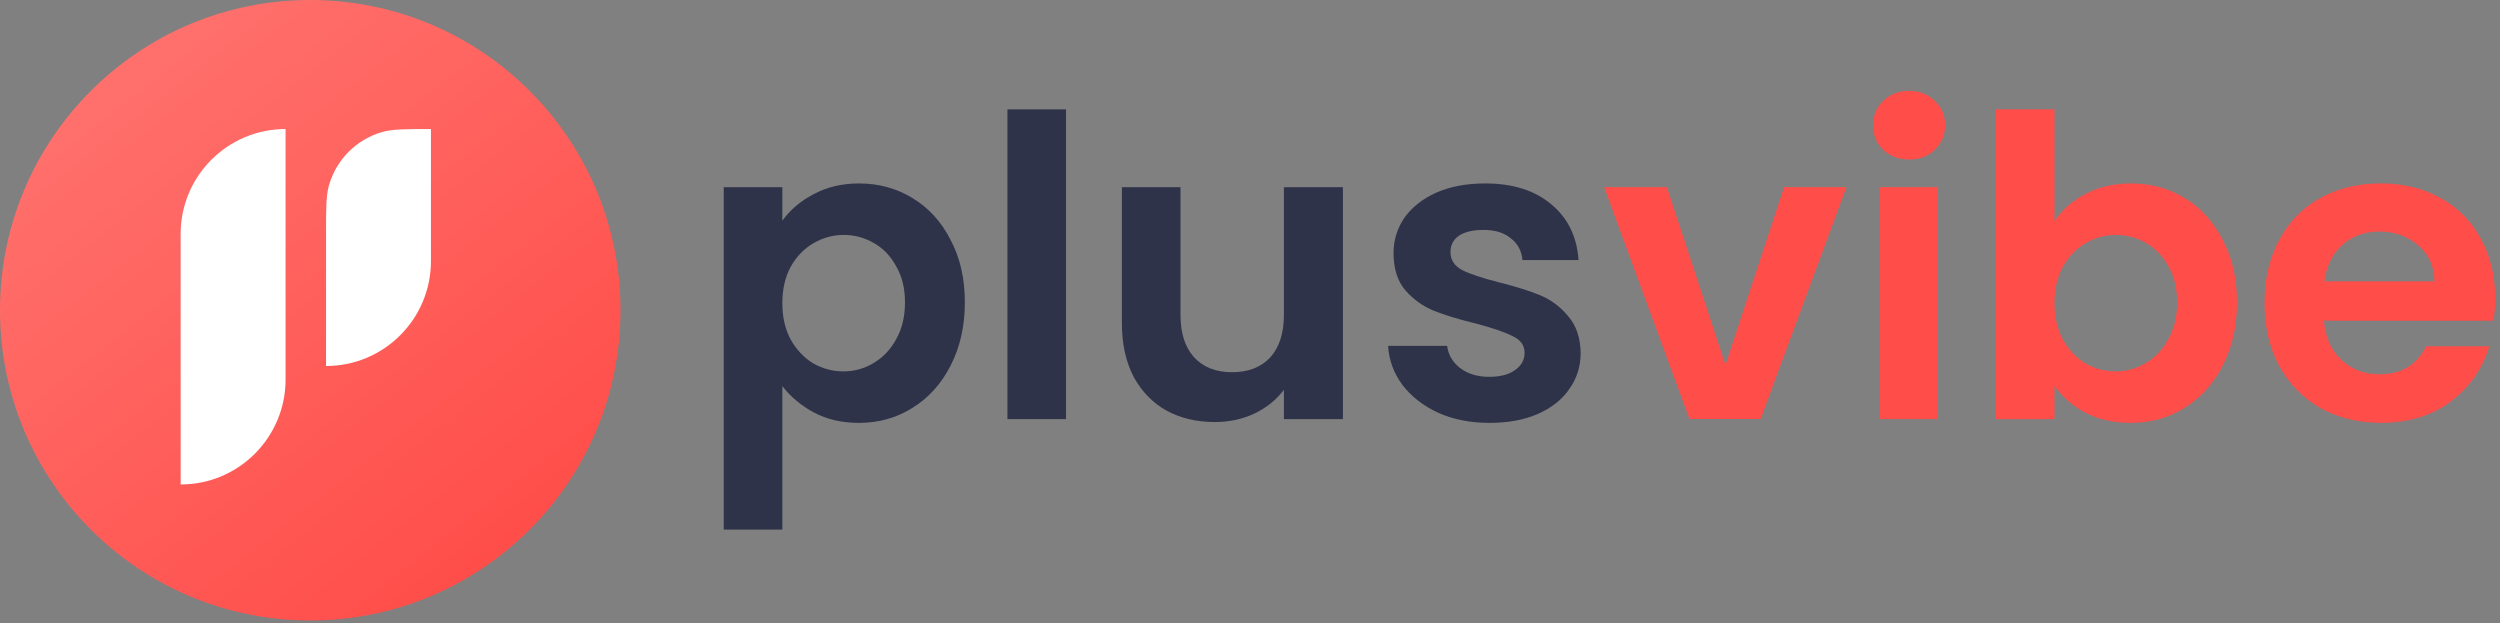 <svg width="381" height="95" viewBox="0 0 381 95" fill="none" xmlns="http://www.w3.org/2000/svg"><rect x="0" y="0" width="381" height="95" fill="#808080" stroke="none"/><path d="M47.282 94.563C73.394 94.563 94.563 73.394 94.563 47.282C94.563 21.169 73.394 0 47.282 0C21.169 0 0 21.169 0 47.282C0 73.394 21.169 94.563 47.282 94.563Z" fill="url(#paint0_linear_384_11)"/><path d="M43.52 19.667C34.69 19.667 27.531 26.825 27.531 35.656V73.835C36.362 73.835 43.52 66.676 43.52 57.846V19.667Z" fill="white"/><path d="M65.675 19.667C61.779 19.667 59.831 19.667 58.239 20.123C54.325 21.243 51.264 24.304 50.142 28.22C49.688 29.811 49.688 31.759 49.688 35.656V55.779C58.517 55.779 65.675 48.62 65.675 39.79V19.667Z" fill="white"/><path d="M313.104 33.696C314.252 31.995 315.826 30.613 317.824 29.55C319.866 28.486 322.184 27.955 324.778 27.955C327.798 27.955 330.52 28.699 332.944 30.188C335.411 31.676 337.346 33.803 338.749 36.567C340.195 39.289 340.918 42.458 340.918 46.073C340.918 49.688 340.195 52.899 338.749 55.706C337.346 58.47 335.411 60.618 332.944 62.149C330.52 63.68 327.798 64.446 324.778 64.446C322.142 64.446 319.823 63.936 317.824 62.915C315.868 61.852 314.294 60.491 313.104 58.832V63.872H304.172V16.663H313.104V33.696ZM362.847 27.951C366.207 27.951 369.205 28.674 371.842 30.12C374.521 31.566 376.584 33.629 378.03 36.309C379.519 38.945 380.263 41.986 380.263 45.431C380.263 46.707 380.178 47.855 380.008 48.876H354.171C354.384 51.428 355.277 53.426 356.851 54.872C358.424 56.318 360.359 57.042 362.655 57.042C365.973 57.042 368.334 55.617 369.737 52.768H379.37C378.349 56.17 376.393 58.977 373.501 61.188C370.609 63.357 367.057 64.441 362.847 64.441C359.445 64.441 356.382 63.697 353.66 62.209C350.981 60.678 348.876 58.53 347.345 55.766C345.856 53.001 345.112 49.811 345.112 46.196C345.112 42.539 345.856 39.328 347.345 36.563C348.833 33.799 350.917 31.672 353.597 30.184C356.276 28.695 359.36 27.951 362.847 27.951ZM295.351 63.863H286.42V28.521H295.351V63.863ZM262.962 55.629L271.893 28.516H281.399L268.32 63.858H257.476L244.461 28.516H254.03L262.962 55.629ZM322.418 35.802C320.802 35.802 319.27 36.227 317.824 37.078C316.421 37.886 315.273 39.077 314.38 40.65C313.529 42.224 313.104 44.074 313.104 46.2C313.104 48.327 313.529 50.177 314.38 51.751C315.273 53.324 316.421 54.536 317.824 55.387C319.27 56.195 320.802 56.599 322.418 56.599C324.077 56.599 325.608 56.174 327.011 55.323C328.457 54.473 329.606 53.26 330.456 51.687C331.349 50.113 331.796 48.242 331.796 46.073C331.796 43.947 331.349 42.118 330.456 40.587C329.606 39.013 328.457 37.822 327.011 37.014C325.608 36.206 324.077 35.802 322.418 35.802ZM362.592 35.287C360.38 35.287 358.509 35.968 356.978 37.329C355.489 38.648 354.575 40.497 354.234 42.879H371.013C370.97 40.582 370.141 38.754 368.525 37.393C366.908 35.989 364.931 35.287 362.592 35.287ZM290.949 13.849C292.523 13.849 293.82 14.359 294.841 15.38C295.904 16.358 296.436 17.591 296.436 19.079C296.436 20.568 295.904 21.823 294.841 22.844C293.82 23.822 292.523 24.311 290.949 24.311C289.376 24.311 288.057 23.822 286.994 22.844C285.974 21.823 285.463 20.568 285.463 19.079C285.463 17.591 285.974 16.358 286.994 15.38C288.058 14.359 289.376 13.849 290.949 13.849Z" fill="#FF4D49"/><path d="M226.985 64.447C224.093 64.447 221.499 63.937 219.202 62.916C216.905 61.853 215.077 60.428 213.716 58.642C212.397 56.856 211.674 54.878 211.547 52.709H220.542C220.712 54.07 221.371 55.197 222.519 56.09C223.71 56.983 225.177 57.43 226.921 57.43C228.622 57.43 229.941 57.09 230.876 56.409C231.855 55.729 232.344 54.857 232.344 53.794C232.344 52.645 231.748 51.795 230.557 51.242C229.409 50.646 227.559 50.008 225.007 49.328C222.37 48.69 220.201 48.031 218.5 47.35C216.842 46.67 215.396 45.628 214.162 44.225C212.971 42.821 212.376 40.929 212.376 38.547C212.376 36.591 212.929 34.804 214.035 33.188C215.183 31.572 216.799 30.296 218.883 29.36C221.009 28.425 223.497 27.957 226.347 27.957C230.557 27.957 233.917 29.02 236.427 31.147C238.936 33.231 240.318 36.059 240.573 39.632H232.025C231.897 38.228 231.302 37.122 230.238 36.314C229.218 35.464 227.836 35.038 226.092 35.038C224.476 35.038 223.221 35.336 222.328 35.931C221.477 36.527 221.052 37.356 221.052 38.419C221.052 39.61 221.647 40.525 222.838 41.163C224.029 41.758 225.879 42.375 228.388 43.013C230.94 43.651 233.045 44.31 234.704 44.99C236.363 45.671 237.788 46.734 238.978 48.18C240.212 49.583 240.85 51.454 240.892 53.794C240.892 55.835 240.318 57.664 239.17 59.28C238.064 60.896 236.448 62.172 234.321 63.108C232.237 64.001 229.792 64.447 226.985 64.447Z" fill="#262B43" fill-opacity="0.9"/><path d="M204.661 28.528V63.871H195.666V59.405C194.518 60.937 193.008 62.149 191.137 63.042C189.308 63.892 187.309 64.318 185.14 64.318C182.375 64.318 179.93 63.743 177.803 62.595C175.677 61.404 173.997 59.682 172.764 57.428C171.573 55.131 170.977 52.409 170.977 49.262V28.528H179.909V47.986C179.909 50.793 180.61 52.962 182.014 54.493C183.417 55.982 185.331 56.726 187.755 56.726C190.222 56.726 192.157 55.982 193.561 54.493C194.964 52.962 195.666 50.793 195.666 47.986V28.528H204.661Z" fill="#262B43" fill-opacity="0.9"/><path d="M162.463 16.666V63.874H153.531V16.666H162.463Z" fill="#262B43" fill-opacity="0.9"/><path d="M119.228 33.635C120.377 32.019 121.95 30.679 123.949 29.616C125.991 28.51 128.309 27.957 130.903 27.957C133.922 27.957 136.644 28.701 139.069 30.19C141.535 31.678 143.47 33.805 144.874 36.569C146.32 39.291 147.043 42.46 147.043 46.075C147.043 49.689 146.32 52.9 144.874 55.707C143.47 58.472 141.535 60.62 139.069 62.151C136.644 63.682 133.922 64.447 130.903 64.447C128.309 64.447 126.012 63.916 124.013 62.852C122.057 61.789 120.462 60.45 119.228 58.833V80.715H110.297V28.531H119.228V33.635ZM137.92 46.075C137.92 43.948 137.474 42.12 136.581 40.588C135.73 39.015 134.582 37.824 133.136 37.016C131.732 36.208 130.201 35.804 128.542 35.804C126.926 35.804 125.395 36.229 123.949 37.08C122.546 37.888 121.397 39.079 120.504 40.652C119.654 42.226 119.228 44.076 119.228 46.202C119.228 48.328 119.654 50.179 120.504 51.752C121.397 53.326 122.546 54.538 123.949 55.388C125.395 56.197 126.926 56.601 128.542 56.601C130.201 56.601 131.732 56.175 133.136 55.325C134.582 54.474 135.73 53.262 136.581 51.688C137.474 50.115 137.92 48.243 137.92 46.075Z" fill="#262B43" fill-opacity="0.9"/><defs><linearGradient id="paint0_linear_384_11" x1="17.622" y1="8.099" x2="78.365" y2="85.716" gradientUnits="userSpaceOnUse"><stop stop-color="#FF716D"/><stop offset="1" stop-color="#FF4D49"/></linearGradient></defs></svg>